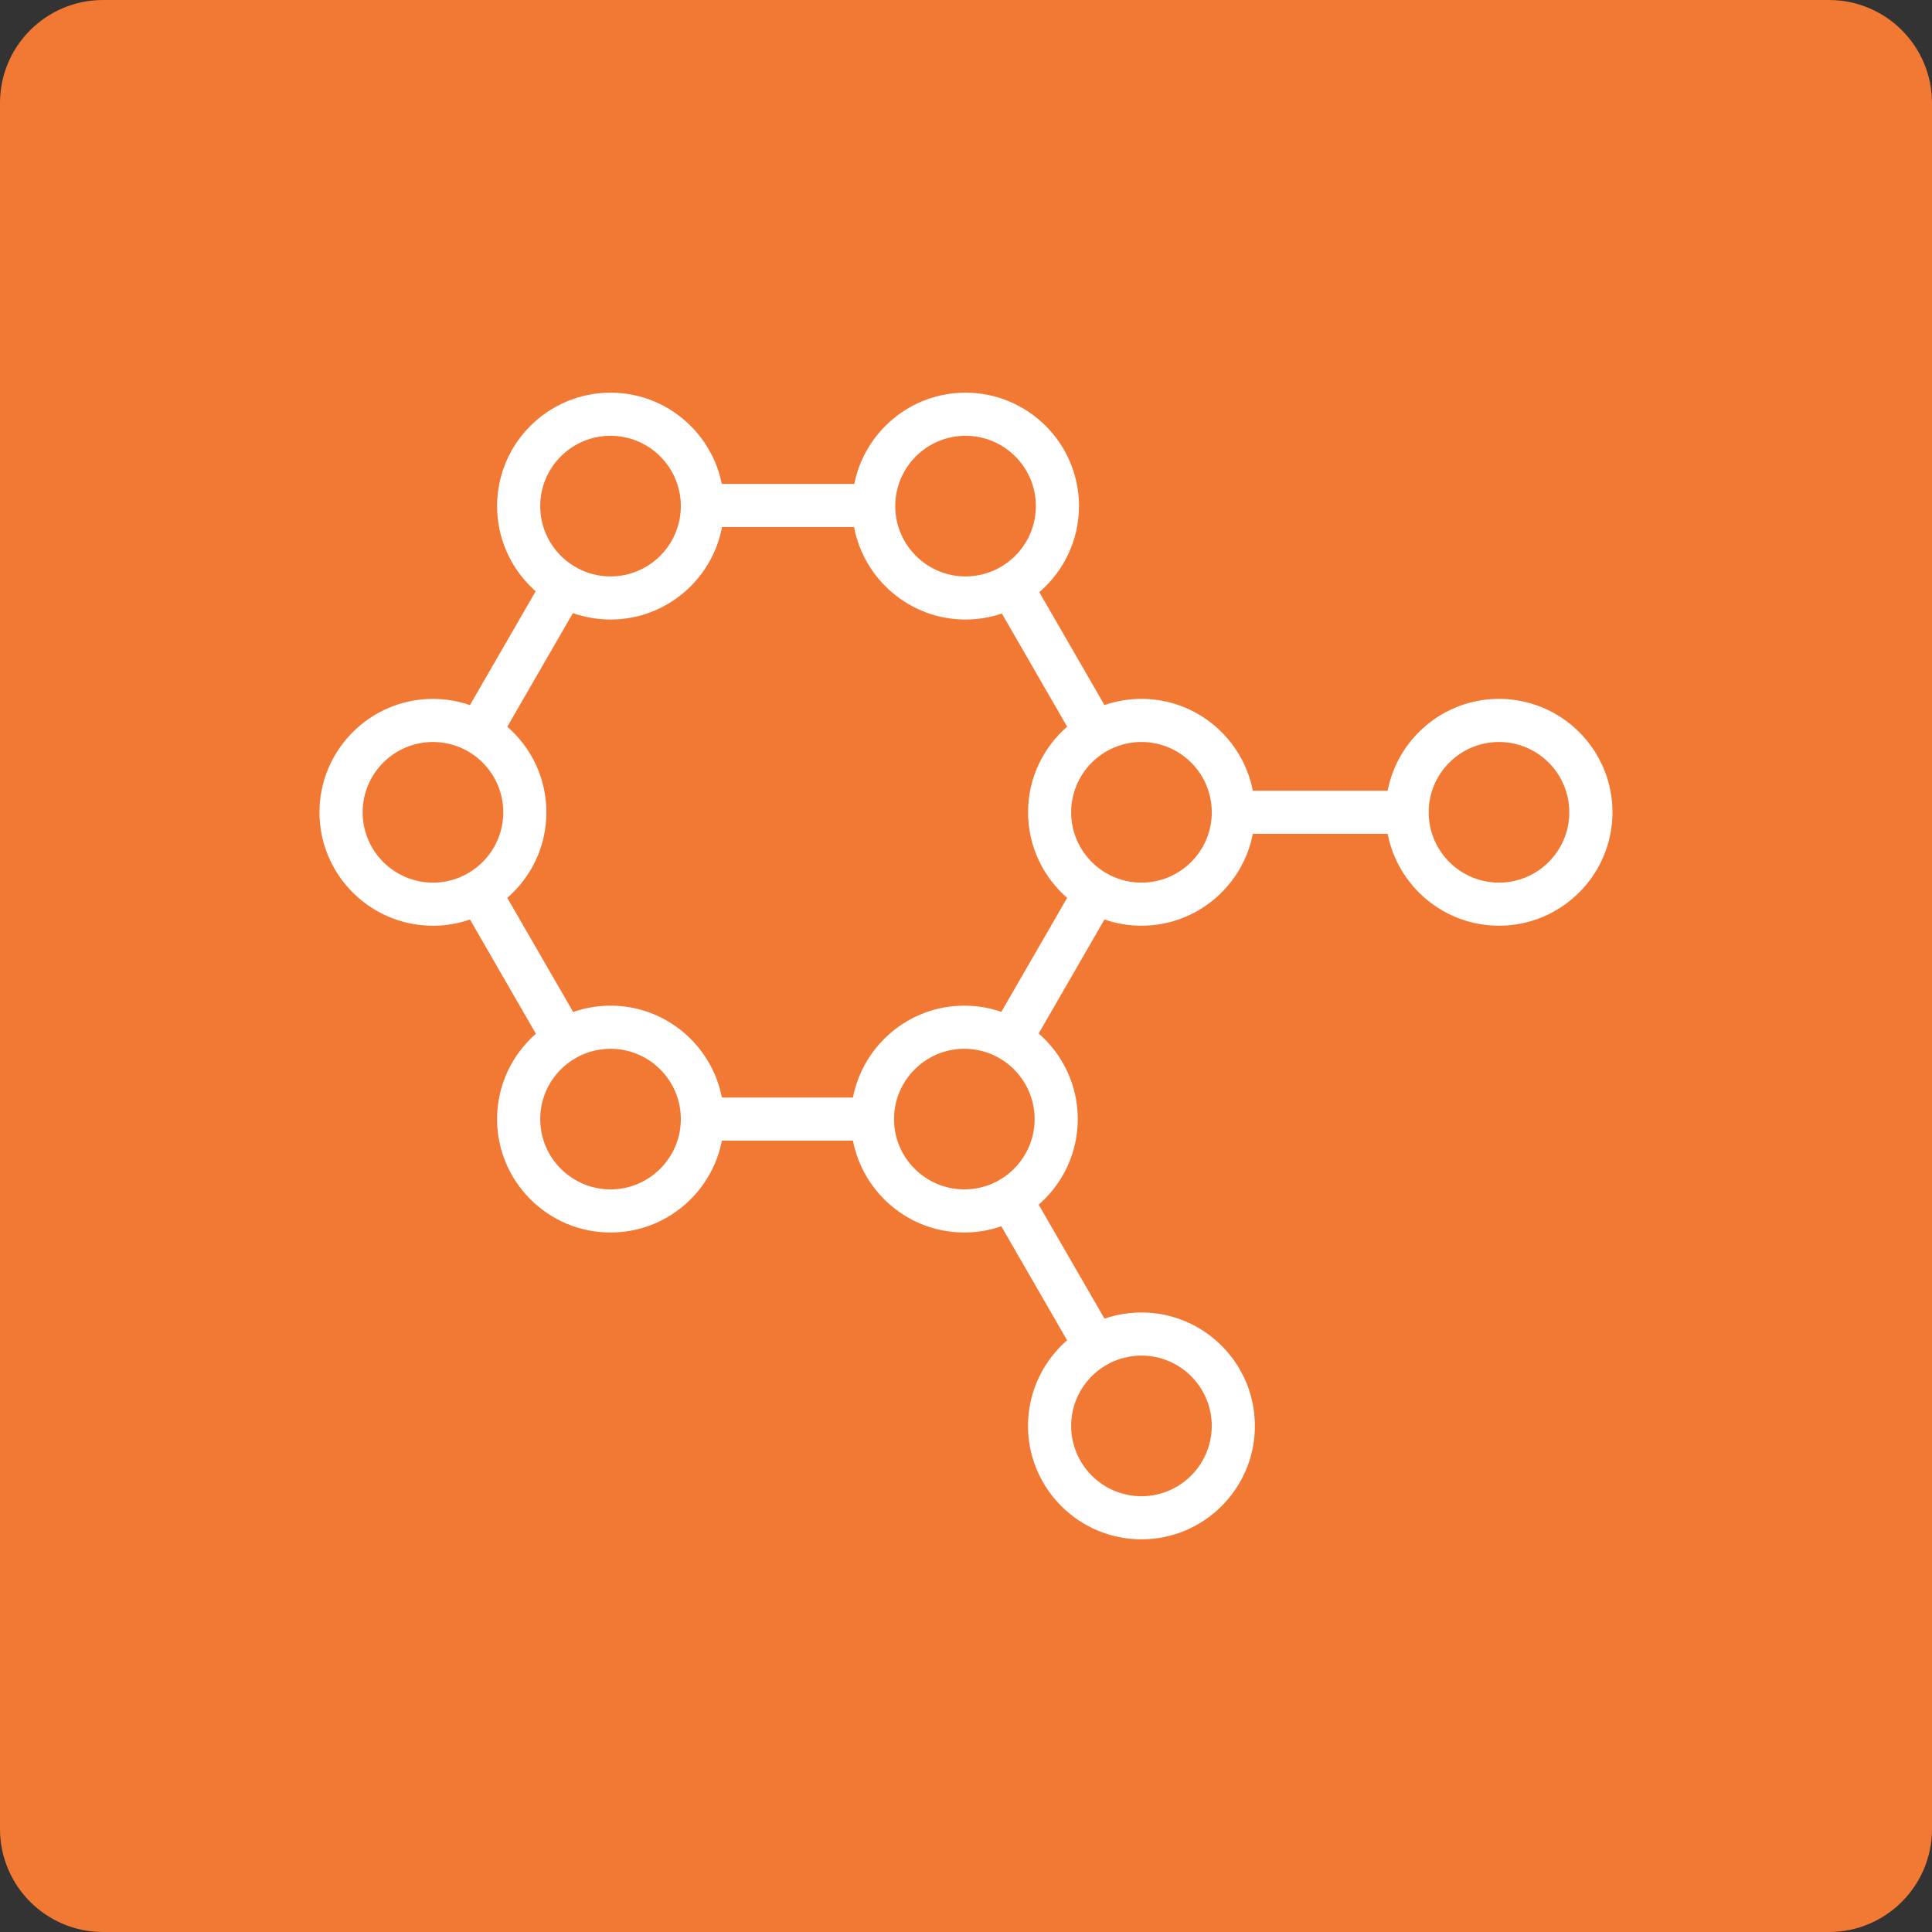 <svg width="75" height="75" viewBox="0 0 75 75" fill="none" xmlns="http://www.w3.org/2000/svg">
<rect x="0" y="0" width="75" height="75" fill="#333333" stroke="none"/>
<path d="M0 4C0 1.791 1.791 0 4 0H71C73.209 0 75 1.791 75 4V71C75 73.209 73.209 75 71 75H4C1.791 75 0 73.209 0 71V4Z" fill="#F27934"/>
<path d="M58.191 27.13C56.049 27.13 54.26 28.667 53.868 30.696H48.634C48.242 28.667 46.453 27.13 44.311 27.13C43.809 27.13 43.326 27.216 42.875 27.371L40.346 22.988C41.288 22.18 41.886 20.982 41.886 19.646C41.886 17.219 39.91 15.243 37.482 15.243C35.349 15.243 33.566 16.768 33.164 18.786H27.267C26.805 18.786 26.43 19.161 26.43 19.623C26.43 20.085 26.805 20.46 27.267 20.46H33.155C33.538 22.5 35.332 24.05 37.482 24.05C37.975 24.05 38.448 23.968 38.892 23.817L41.427 28.21C40.498 29.018 39.909 30.206 39.909 31.532C39.909 32.858 40.498 34.047 41.427 34.854L38.872 39.281C38.421 39.124 37.939 39.039 37.435 39.039C35.293 39.039 33.504 40.577 33.112 42.606H28.023C27.631 40.577 25.842 39.039 23.701 39.039C23.193 39.039 22.704 39.127 22.251 39.286L19.693 34.856C20.622 34.048 21.211 32.859 21.211 31.534C21.211 30.208 20.622 29.019 19.693 28.211L22.62 23.142C22.852 22.741 22.714 22.229 22.314 21.998C21.913 21.766 21.401 21.903 21.169 22.305L18.243 27.373C17.793 27.216 17.31 27.131 16.806 27.131C14.378 27.131 12.402 29.107 12.402 31.535C12.402 33.963 14.378 35.937 16.808 35.937C17.311 35.937 17.794 35.851 18.245 35.696L20.804 40.13C19.881 40.938 19.297 42.123 19.297 43.443C19.297 45.871 21.273 47.846 23.701 47.846C25.842 47.846 27.631 46.309 28.023 44.28H33.112C33.504 46.309 35.293 47.846 37.435 47.846C37.937 47.846 38.421 47.76 38.871 47.605L41.802 52.683C41.957 52.951 42.239 53.101 42.528 53.101C42.67 53.101 42.814 53.065 42.947 52.988C43.347 52.757 43.484 52.245 43.254 51.844L40.321 46.765C41.25 45.957 41.839 44.768 41.839 43.443C41.839 42.117 41.25 40.928 40.321 40.12L42.875 35.694C43.326 35.851 43.809 35.936 44.313 35.936C46.454 35.936 48.243 34.398 48.635 32.369H53.869C54.261 34.398 56.05 35.936 58.192 35.936C60.62 35.936 62.596 33.96 62.596 31.532C62.596 29.104 60.62 27.13 58.191 27.13ZM34.753 19.646C34.753 18.141 35.977 16.917 37.482 16.917C38.988 16.917 40.212 18.141 40.212 19.646C40.212 21.152 38.988 22.376 37.482 22.376C35.977 22.376 34.753 21.152 34.753 19.646ZM14.078 31.534C14.078 30.028 15.302 28.804 16.808 28.804C18.313 28.804 19.537 30.028 19.537 31.534C19.537 33.039 18.313 34.263 16.808 34.263C15.302 34.263 14.078 33.039 14.078 31.534ZM23.701 46.172C22.195 46.172 20.971 44.948 20.971 43.443C20.971 41.939 22.195 40.714 23.701 40.714C25.206 40.714 26.43 41.937 26.43 43.443C26.43 44.948 25.205 46.172 23.701 46.172ZM34.706 43.444C34.706 43.443 34.706 43.443 34.706 43.444C34.706 41.939 35.931 40.714 37.435 40.714C38.941 40.714 40.164 41.937 40.164 43.443C40.164 44.948 38.941 46.172 37.435 46.172C35.931 46.172 34.706 44.948 34.706 43.444ZM44.311 34.263C42.806 34.263 41.582 33.039 41.582 31.534C41.582 30.028 42.806 28.804 44.311 28.804C45.817 28.804 47.041 30.028 47.041 31.534C47.041 33.039 45.817 34.263 44.311 34.263ZM58.191 34.263C56.685 34.263 55.461 33.039 55.461 31.534C55.461 30.028 56.685 28.804 58.191 28.804C59.695 28.804 60.92 30.028 60.92 31.534C60.92 33.039 59.696 34.263 58.191 34.263Z" fill="white"/>
<path d="M44.311 50.95C41.883 50.95 39.907 52.926 39.907 55.353C39.907 57.782 41.883 59.757 44.311 59.757C46.739 59.757 48.715 57.782 48.715 55.353C48.715 52.926 46.739 50.95 44.311 50.95ZM44.311 58.083C42.805 58.083 41.582 56.859 41.582 55.353C41.582 53.848 42.805 52.624 44.311 52.624C45.816 52.624 47.04 53.848 47.04 55.353C47.04 56.859 45.815 58.083 44.311 58.083Z" fill="white"/>
<path d="M23.701 15.243C21.273 15.243 19.297 17.219 19.297 19.646C19.297 22.074 21.273 24.05 23.701 24.05C26.128 24.05 28.104 22.074 28.104 19.646C28.104 17.219 26.128 15.243 23.701 15.243ZM23.701 22.376C22.195 22.376 20.971 21.152 20.971 19.646C20.971 18.141 22.195 16.917 23.701 16.917C25.206 16.917 26.43 18.141 26.43 19.646C26.43 21.152 25.205 22.376 23.701 22.376Z" fill="white"/>
</svg>
